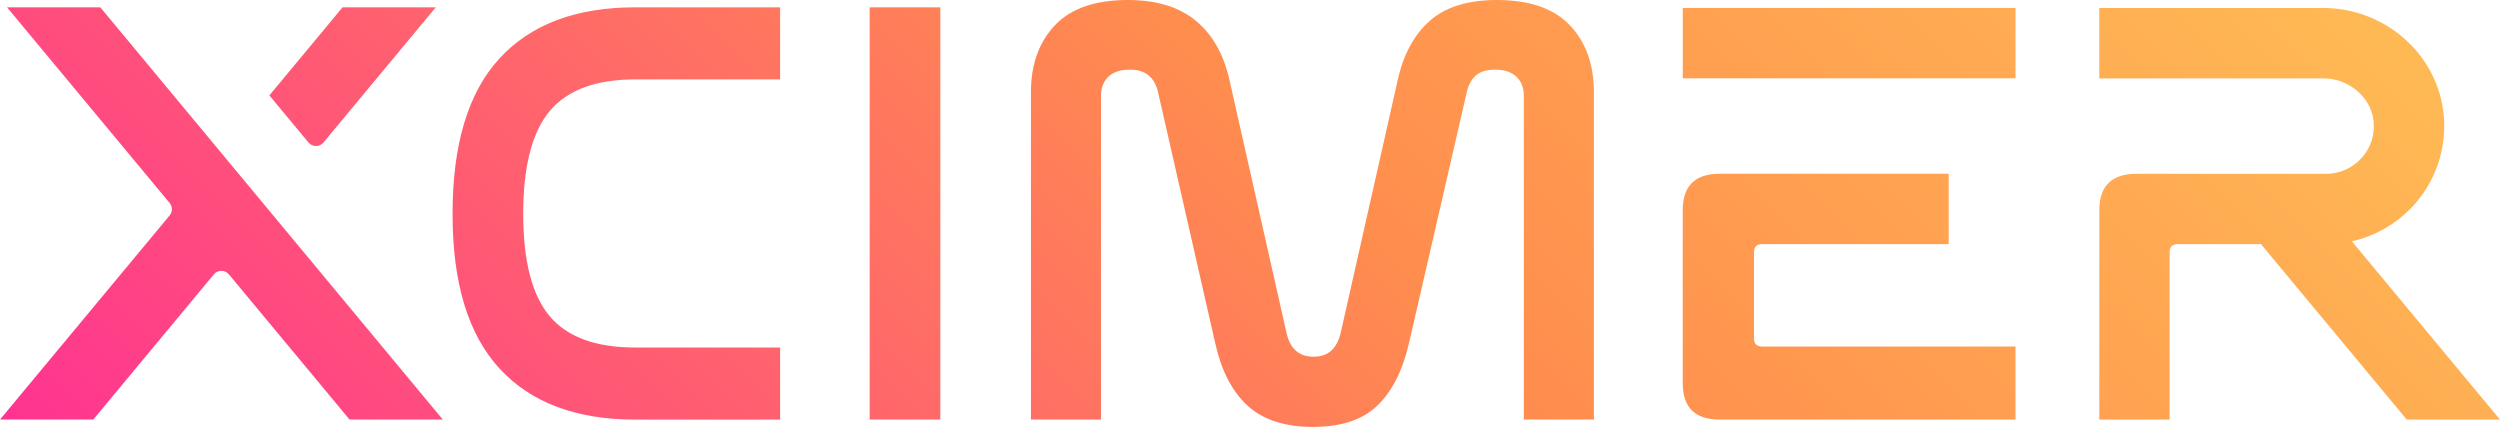 <?xml version="1.0" encoding="UTF-8"?><svg id="Layer_2" xmlns="http://www.w3.org/2000/svg" xmlns:xlink="http://www.w3.org/1999/xlink" viewBox="0 0 734.21 125.38"><defs><style>.cls-1{fill:url(#linear-gradient);}</style><linearGradient id="linear-gradient" x1="153.8" y1="277.02" x2="562.86" y2="-132.04" gradientUnits="userSpaceOnUse"><stop offset="0" stop-color="#ff3391"/><stop offset=".56" stop-color="#ff8d4e"/><stop offset=".99" stop-color="#ffb954"/></linearGradient></defs><g id="Layer_1-2"><path class="cls-1" d="m461.07,7.44c4.69,4.96,7.03,11.51,7.03,19.64v96.14h-20.58V28.16c0-2.39-.73-4.27-2.2-5.65-1.47-1.37-3.55-2.06-6.24-2.06-2.46,0-4.34.57-5.63,1.7-1.29,1.14-2.17,2.72-2.64,4.75l-17.06,74.08c-1.88,8.01-4.99,14.08-9.32,18.21-4.34,4.13-10.61,6.19-18.82,6.19s-14.75-2.09-19.26-6.28c-4.51-4.18-7.65-10.22-9.41-18.12l-16.88-74.08c-.47-2.03-1.38-3.62-2.73-4.75-1.35-1.14-3.2-1.7-5.54-1.7-2.7,0-4.78.69-6.24,2.06-1.47,1.38-2.2,3.26-2.2,5.65v95.06h-20.58V27.08c0-8.13,2.34-14.68,7.03-19.64,4.69-4.96,11.84-7.44,21.46-7.44,8.44,0,15.12,2.06,20.05,6.19s8.2,10.02,9.85,17.67l16.71,74.08c1.06,4.55,3.7,6.82,7.91,6.82s6.74-2.27,7.92-6.82l16.71-74.08c1.64-7.65,4.78-13.54,9.41-17.67,4.63-4.13,11.23-6.19,19.78-6.19,9.61,0,16.76,2.48,21.46,7.44Zm-314.35,9.69c-9.21,9.99-13.81,25.2-13.81,45.65s4.6,35.49,13.81,45.47c9.2,9.99,22.48,14.98,39.83,14.98h42.56v-21.17h-42.56c-11.61,0-19.99-3.08-25.15-9.24-5.16-6.16-7.74-16.17-7.74-30.04s2.61-24.06,7.83-30.22c5.21-6.16,13.57-9.24,25.06-9.24h42.56V2.15h-42.56c-17.35,0-30.63,4.99-39.83,14.98Zm108.69,106.09h20.75V2.15h-20.75v121.07ZM494.2,23h97.73V2.33h-97.73v20.67Zm20.92,76.45v-25.43c0-1.55.84-2.33,2.52-2.33h54.66v-20.66h-67.24c-7.25,0-10.87,3.56-10.87,10.67v50.85c0,7.12,3.62,10.67,10.87,10.67h86.86v-21.45h-74.29c-1.68,0-2.52-.78-2.52-2.33Zm219.09,23.78l-43.51-52.37c6.54-1.46,12.42-4.76,16.97-9.32,6.26-6.24,10.16-14.98,10.16-24.52,0-.21,0-.42,0-.64-.09-4.81-1.19-9.41-3.1-13.52-2.85-6.18-7.44-11.29-13.05-14.86-5.6-3.58-12.29-5.65-19.34-5.65h-65.81v20.67h65.81c3.99,0,7.73,1.58,10.44,4.12,1.35,1.27,2.43,2.76,3.18,4.37.74,1.62,1.16,3.36,1.2,5.25v.27c0,3.9-1.55,7.34-4.1,9.91-2.57,2.55-6.01,4.1-9.91,4.11h-55.74c-7.25,0-10.87,3.56-10.87,10.67v61.52h20.64v-49.21c0-1.55.84-2.33,2.52-2.33h24.31l42.82,51.53h27.39ZM2.07,2.15l47.75,57.46c.88,1.06.88,2.6,0,3.66L0,123.22h27.39l35.43-42.65c1.14-1.38,3.26-1.38,4.4,0l35.44,42.65h27.39L29.46,2.15H2.07Zm125.92,0h-27.39l-21.49,25.87,11.49,13.83c1.14,1.38,3.26,1.38,4.4,0L127.99,2.15Z"/></g></svg>